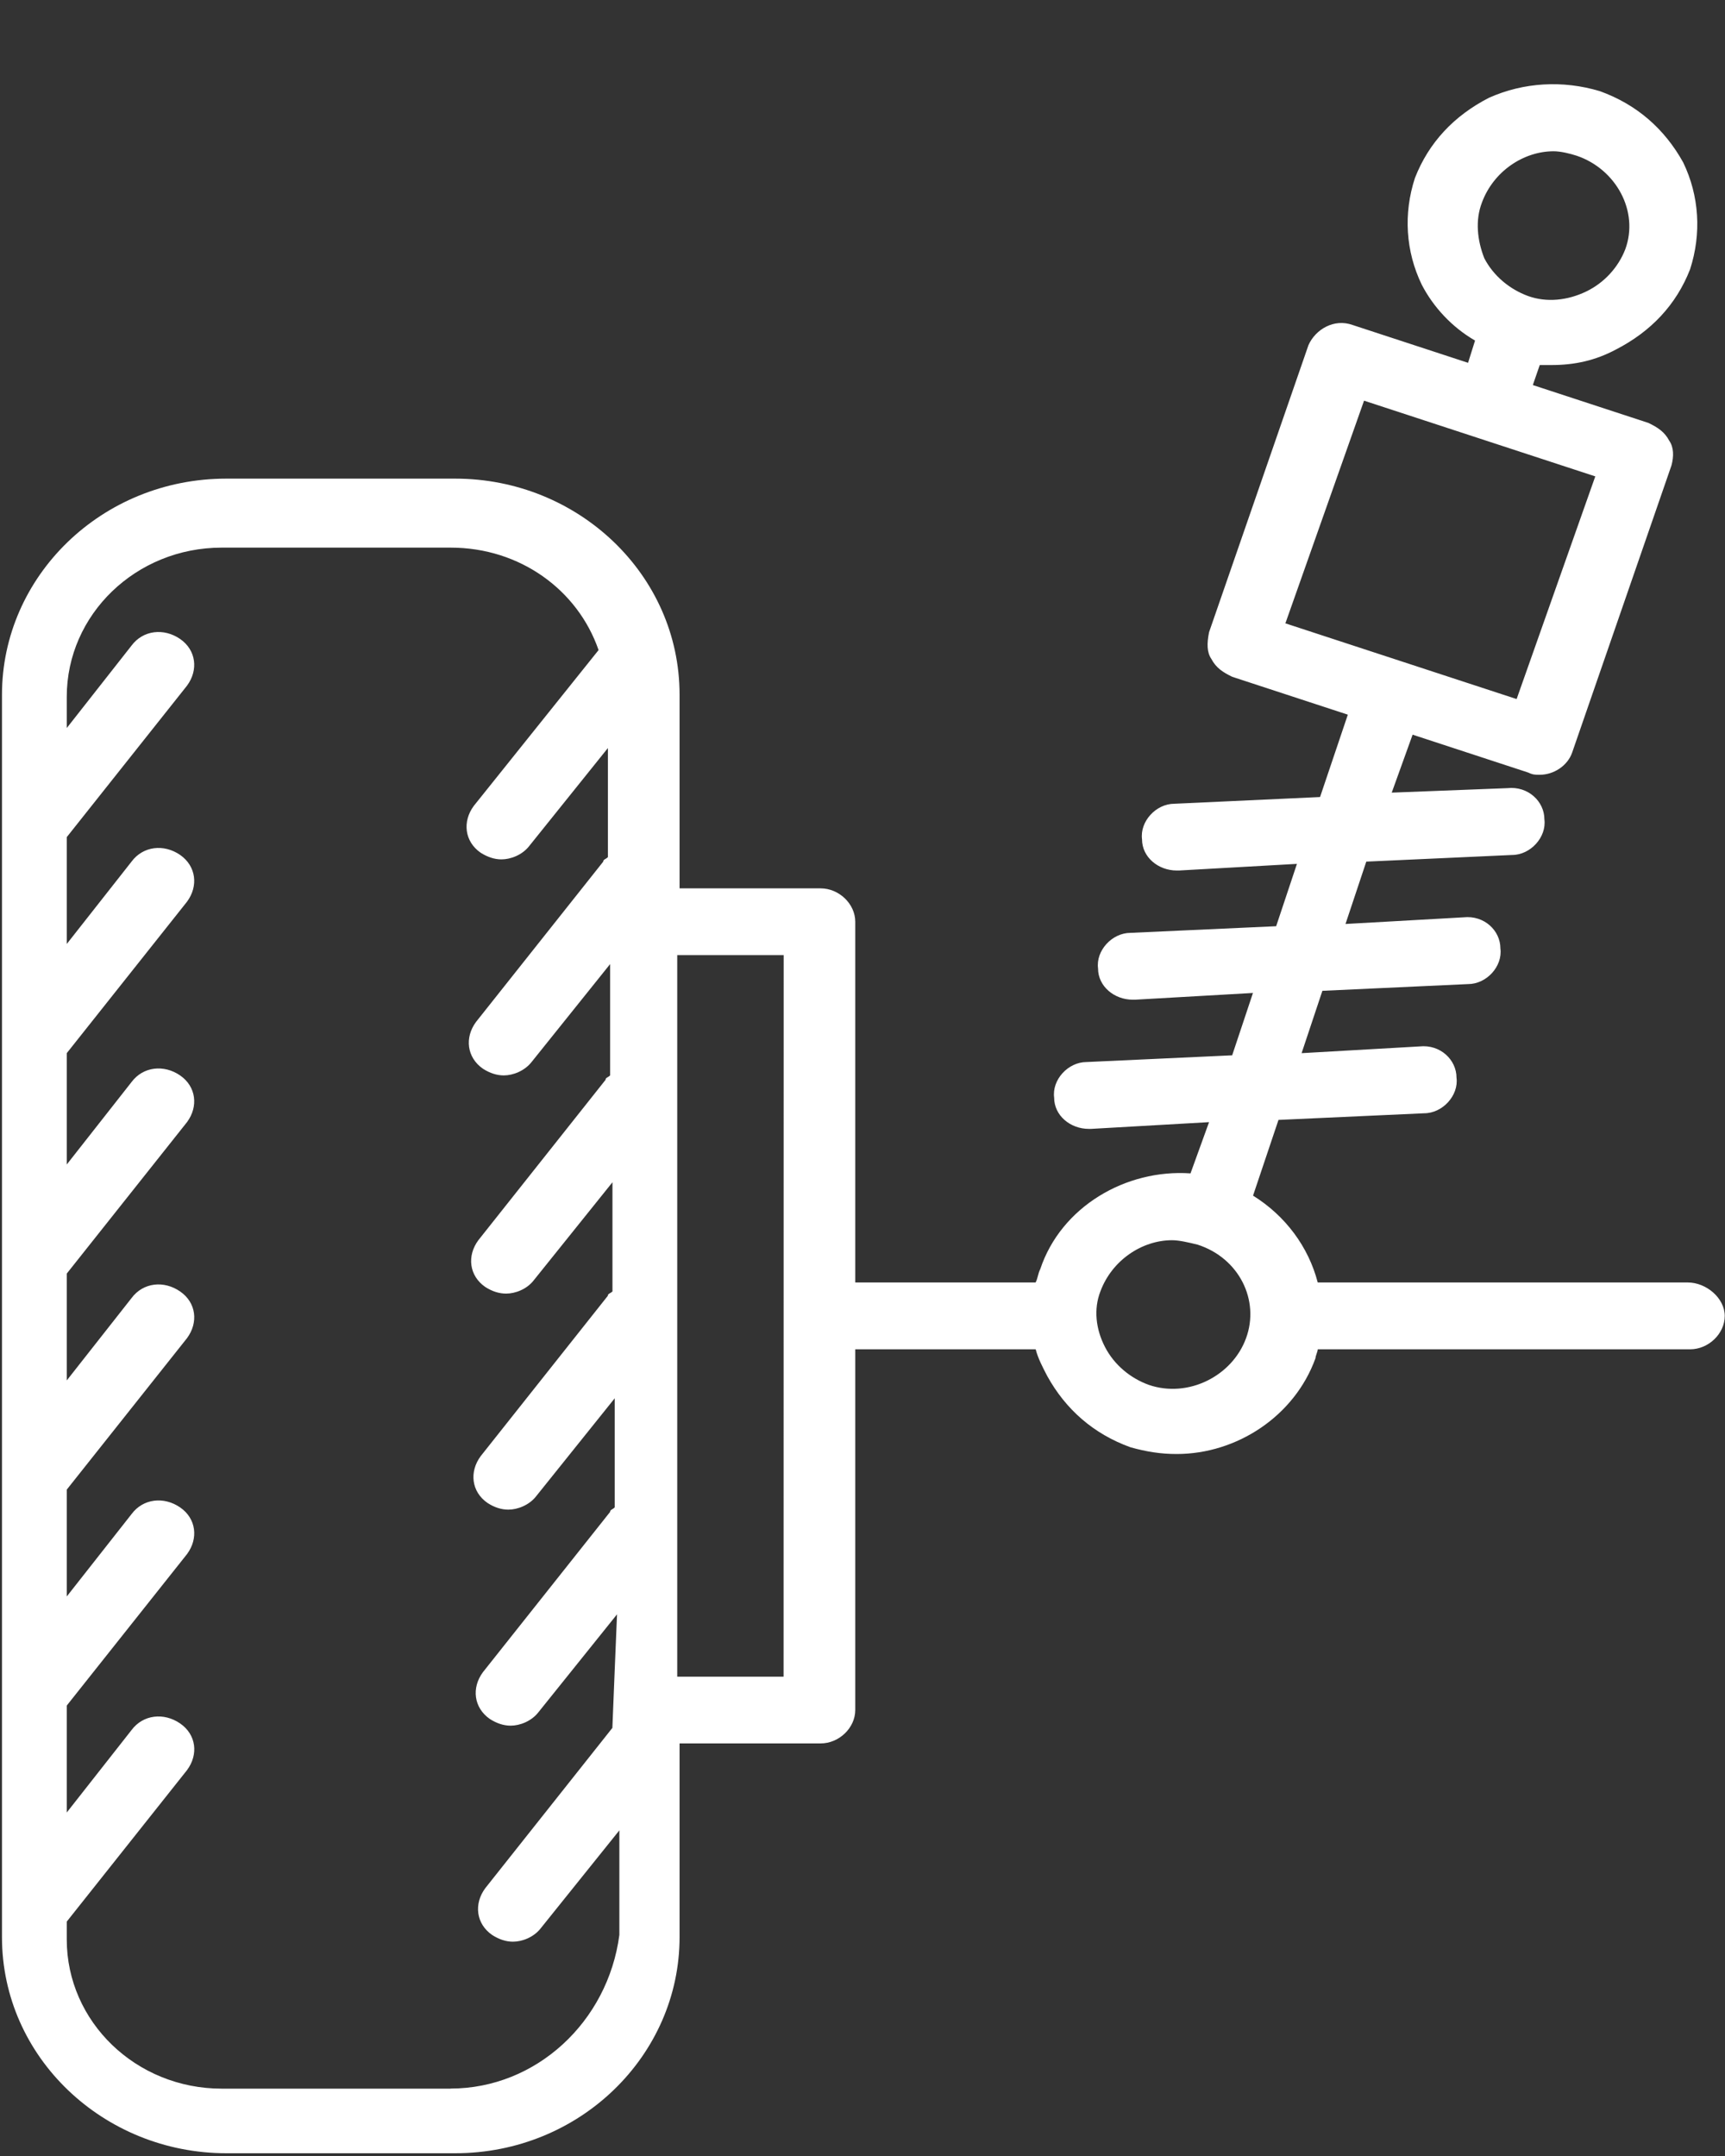 <svg width="20" height="25" viewBox="0 0 20 25" fill="none" xmlns="http://www.w3.org/2000/svg">
<rect x="0" y="0" width="20" height="25" fill="#333333" stroke="none"/>
<g clip-path="url(#clip0_384_4269)">
<path d="M19.568 14.871H15.278C15.171 14.458 14.903 14.097 14.528 13.864L14.823 12.986L16.512 12.909C16.726 12.909 16.914 12.702 16.887 12.496C16.887 12.289 16.699 12.108 16.458 12.134L15.091 12.212L15.332 11.489L17.021 11.411C17.236 11.411 17.423 11.205 17.396 10.998C17.396 10.791 17.209 10.611 16.968 10.637L15.6 10.714L15.841 9.991L17.531 9.914C17.745 9.914 17.933 9.707 17.906 9.5C17.906 9.294 17.718 9.113 17.477 9.139L16.136 9.191L16.378 8.519L17.718 8.958C17.772 8.984 17.799 8.984 17.852 8.984C18.013 8.984 18.174 8.881 18.228 8.726L19.38 5.395C19.407 5.292 19.407 5.188 19.354 5.111C19.3 5.008 19.22 4.956 19.112 4.904L17.772 4.465L17.852 4.233H17.986C18.255 4.233 18.496 4.181 18.737 4.052C19.139 3.845 19.434 3.536 19.595 3.123C19.729 2.709 19.702 2.27 19.515 1.883C19.3 1.496 18.979 1.212 18.549 1.057C18.12 0.928 17.665 0.954 17.263 1.134C16.86 1.341 16.566 1.651 16.405 2.064C16.27 2.477 16.297 2.916 16.485 3.303C16.619 3.561 16.834 3.794 17.102 3.949L17.021 4.207L15.681 3.768C15.466 3.691 15.252 3.82 15.171 4.001L14.018 7.331C13.992 7.461 13.992 7.564 14.045 7.641C14.099 7.744 14.179 7.796 14.287 7.848L15.627 8.287L15.305 9.242L13.616 9.32C13.402 9.32 13.214 9.526 13.241 9.733C13.241 9.939 13.429 10.094 13.643 10.094H13.67L15.037 10.017L14.796 10.74L13.107 10.817C12.892 10.817 12.704 11.024 12.731 11.23C12.731 11.437 12.919 11.592 13.133 11.592H13.16L14.527 11.514L14.286 12.237L12.597 12.315C12.383 12.315 12.195 12.521 12.222 12.728C12.222 12.935 12.409 13.09 12.624 13.09H12.65L14.018 13.012L13.803 13.606C13.053 13.554 12.302 13.993 12.061 14.716C12.034 14.768 12.034 14.819 12.007 14.871H9.916L9.916 10.688C9.916 10.482 9.729 10.301 9.514 10.301H7.879V8.055C7.879 6.66 6.699 5.55 5.278 5.55H2.624C1.176 5.55 0.023 6.686 0.023 8.055V22.463C0.023 23.857 1.203 24.968 2.624 24.968H5.278C6.726 24.968 7.879 23.831 7.879 22.463V20.216H9.514C9.729 20.216 9.916 20.035 9.916 19.829V15.646H12.008C12.034 15.749 12.088 15.852 12.142 15.956C12.356 16.343 12.678 16.627 13.107 16.782C13.295 16.834 13.456 16.86 13.643 16.86C14.34 16.86 15.01 16.421 15.252 15.749C15.252 15.723 15.278 15.672 15.278 15.646H19.595C19.809 15.646 19.997 15.465 19.997 15.259C19.997 15.052 19.783 14.871 19.568 14.871L19.568 14.871ZM17.182 2.348C17.316 1.986 17.665 1.754 18.013 1.754C18.094 1.754 18.201 1.78 18.281 1.806C18.737 1.961 19.005 2.451 18.844 2.89C18.764 3.097 18.603 3.278 18.389 3.381C18.174 3.484 17.933 3.51 17.718 3.433C17.504 3.355 17.316 3.2 17.209 2.994C17.128 2.787 17.102 2.555 17.182 2.348ZM15.815 4.646L18.496 5.524L17.584 8.106L14.903 7.228L15.815 4.646ZM5.225 24.219H2.57C1.578 24.219 0.774 23.444 0.774 22.489L0.774 22.282L2.168 20.526C2.303 20.345 2.276 20.113 2.088 19.984C1.9 19.855 1.659 19.881 1.525 20.061L0.774 21.017V19.777L2.168 18.021C2.302 17.841 2.276 17.608 2.088 17.479C1.9 17.35 1.659 17.376 1.525 17.557L0.774 18.512V17.273L2.168 15.517C2.302 15.336 2.276 15.104 2.088 14.975C1.9 14.845 1.659 14.871 1.525 15.052L0.774 16.007V14.768L2.168 13.012C2.302 12.831 2.275 12.599 2.088 12.47C1.9 12.341 1.659 12.367 1.525 12.547L0.774 13.503V12.212L2.168 10.456C2.302 10.275 2.275 10.043 2.088 9.913C1.9 9.784 1.659 9.81 1.525 9.991L0.774 10.946V9.707L2.168 7.951C2.302 7.77 2.275 7.538 2.088 7.409C1.9 7.28 1.659 7.306 1.525 7.486L0.774 8.442V8.08C0.774 7.125 1.578 6.35 2.57 6.35H5.225C6.029 6.35 6.699 6.841 6.94 7.538L5.493 9.345C5.359 9.526 5.386 9.759 5.573 9.888C5.654 9.939 5.734 9.965 5.814 9.965C5.922 9.965 6.056 9.913 6.136 9.81L7.048 8.674V9.939C7.021 9.965 6.994 9.965 6.994 9.991L5.519 11.85C5.385 12.031 5.412 12.263 5.6 12.393C5.68 12.444 5.761 12.47 5.841 12.47C5.948 12.47 6.082 12.418 6.163 12.315L7.074 11.179L7.074 12.47C7.048 12.495 7.021 12.495 7.021 12.521L5.546 14.381C5.412 14.562 5.439 14.794 5.626 14.923C5.707 14.975 5.787 15 5.868 15C5.975 15 6.109 14.949 6.189 14.845L7.101 13.709V14.975C7.074 15 7.047 15 7.047 15.026L5.573 16.885C5.439 17.066 5.465 17.299 5.653 17.428C5.733 17.48 5.814 17.505 5.894 17.505C6.001 17.505 6.136 17.453 6.216 17.35L7.127 16.214V17.479C7.101 17.505 7.074 17.505 7.074 17.531L5.599 19.39C5.465 19.571 5.492 19.803 5.68 19.933C5.76 19.984 5.84 20.01 5.921 20.01C6.028 20.01 6.162 19.958 6.242 19.855L7.154 18.719C7.154 18.719 7.1 20.01 7.1 20.036L5.626 21.895C5.492 22.076 5.519 22.308 5.706 22.437C5.787 22.489 5.867 22.515 5.947 22.515C6.055 22.515 6.189 22.463 6.269 22.36L7.181 21.224V22.437C7.048 23.444 6.216 24.218 5.224 24.218L5.225 24.219ZM9.085 19.442H7.852L7.852 11.075H9.086L9.085 19.442ZM14.447 15.517C14.287 15.956 13.777 16.214 13.321 16.059C13.107 15.982 12.919 15.827 12.812 15.62C12.705 15.414 12.678 15.181 12.758 14.975C12.892 14.613 13.241 14.381 13.589 14.381C13.67 14.381 13.777 14.406 13.884 14.432C14.367 14.587 14.608 15.078 14.447 15.517L14.447 15.517Z" fill="white"/>
</g>
<defs>
<clipPath id="clip0_384_4269">
<rect width="20" height="24" fill="white" transform="translate(0 0.975)"/>
</clipPath>
</defs>
</svg>
